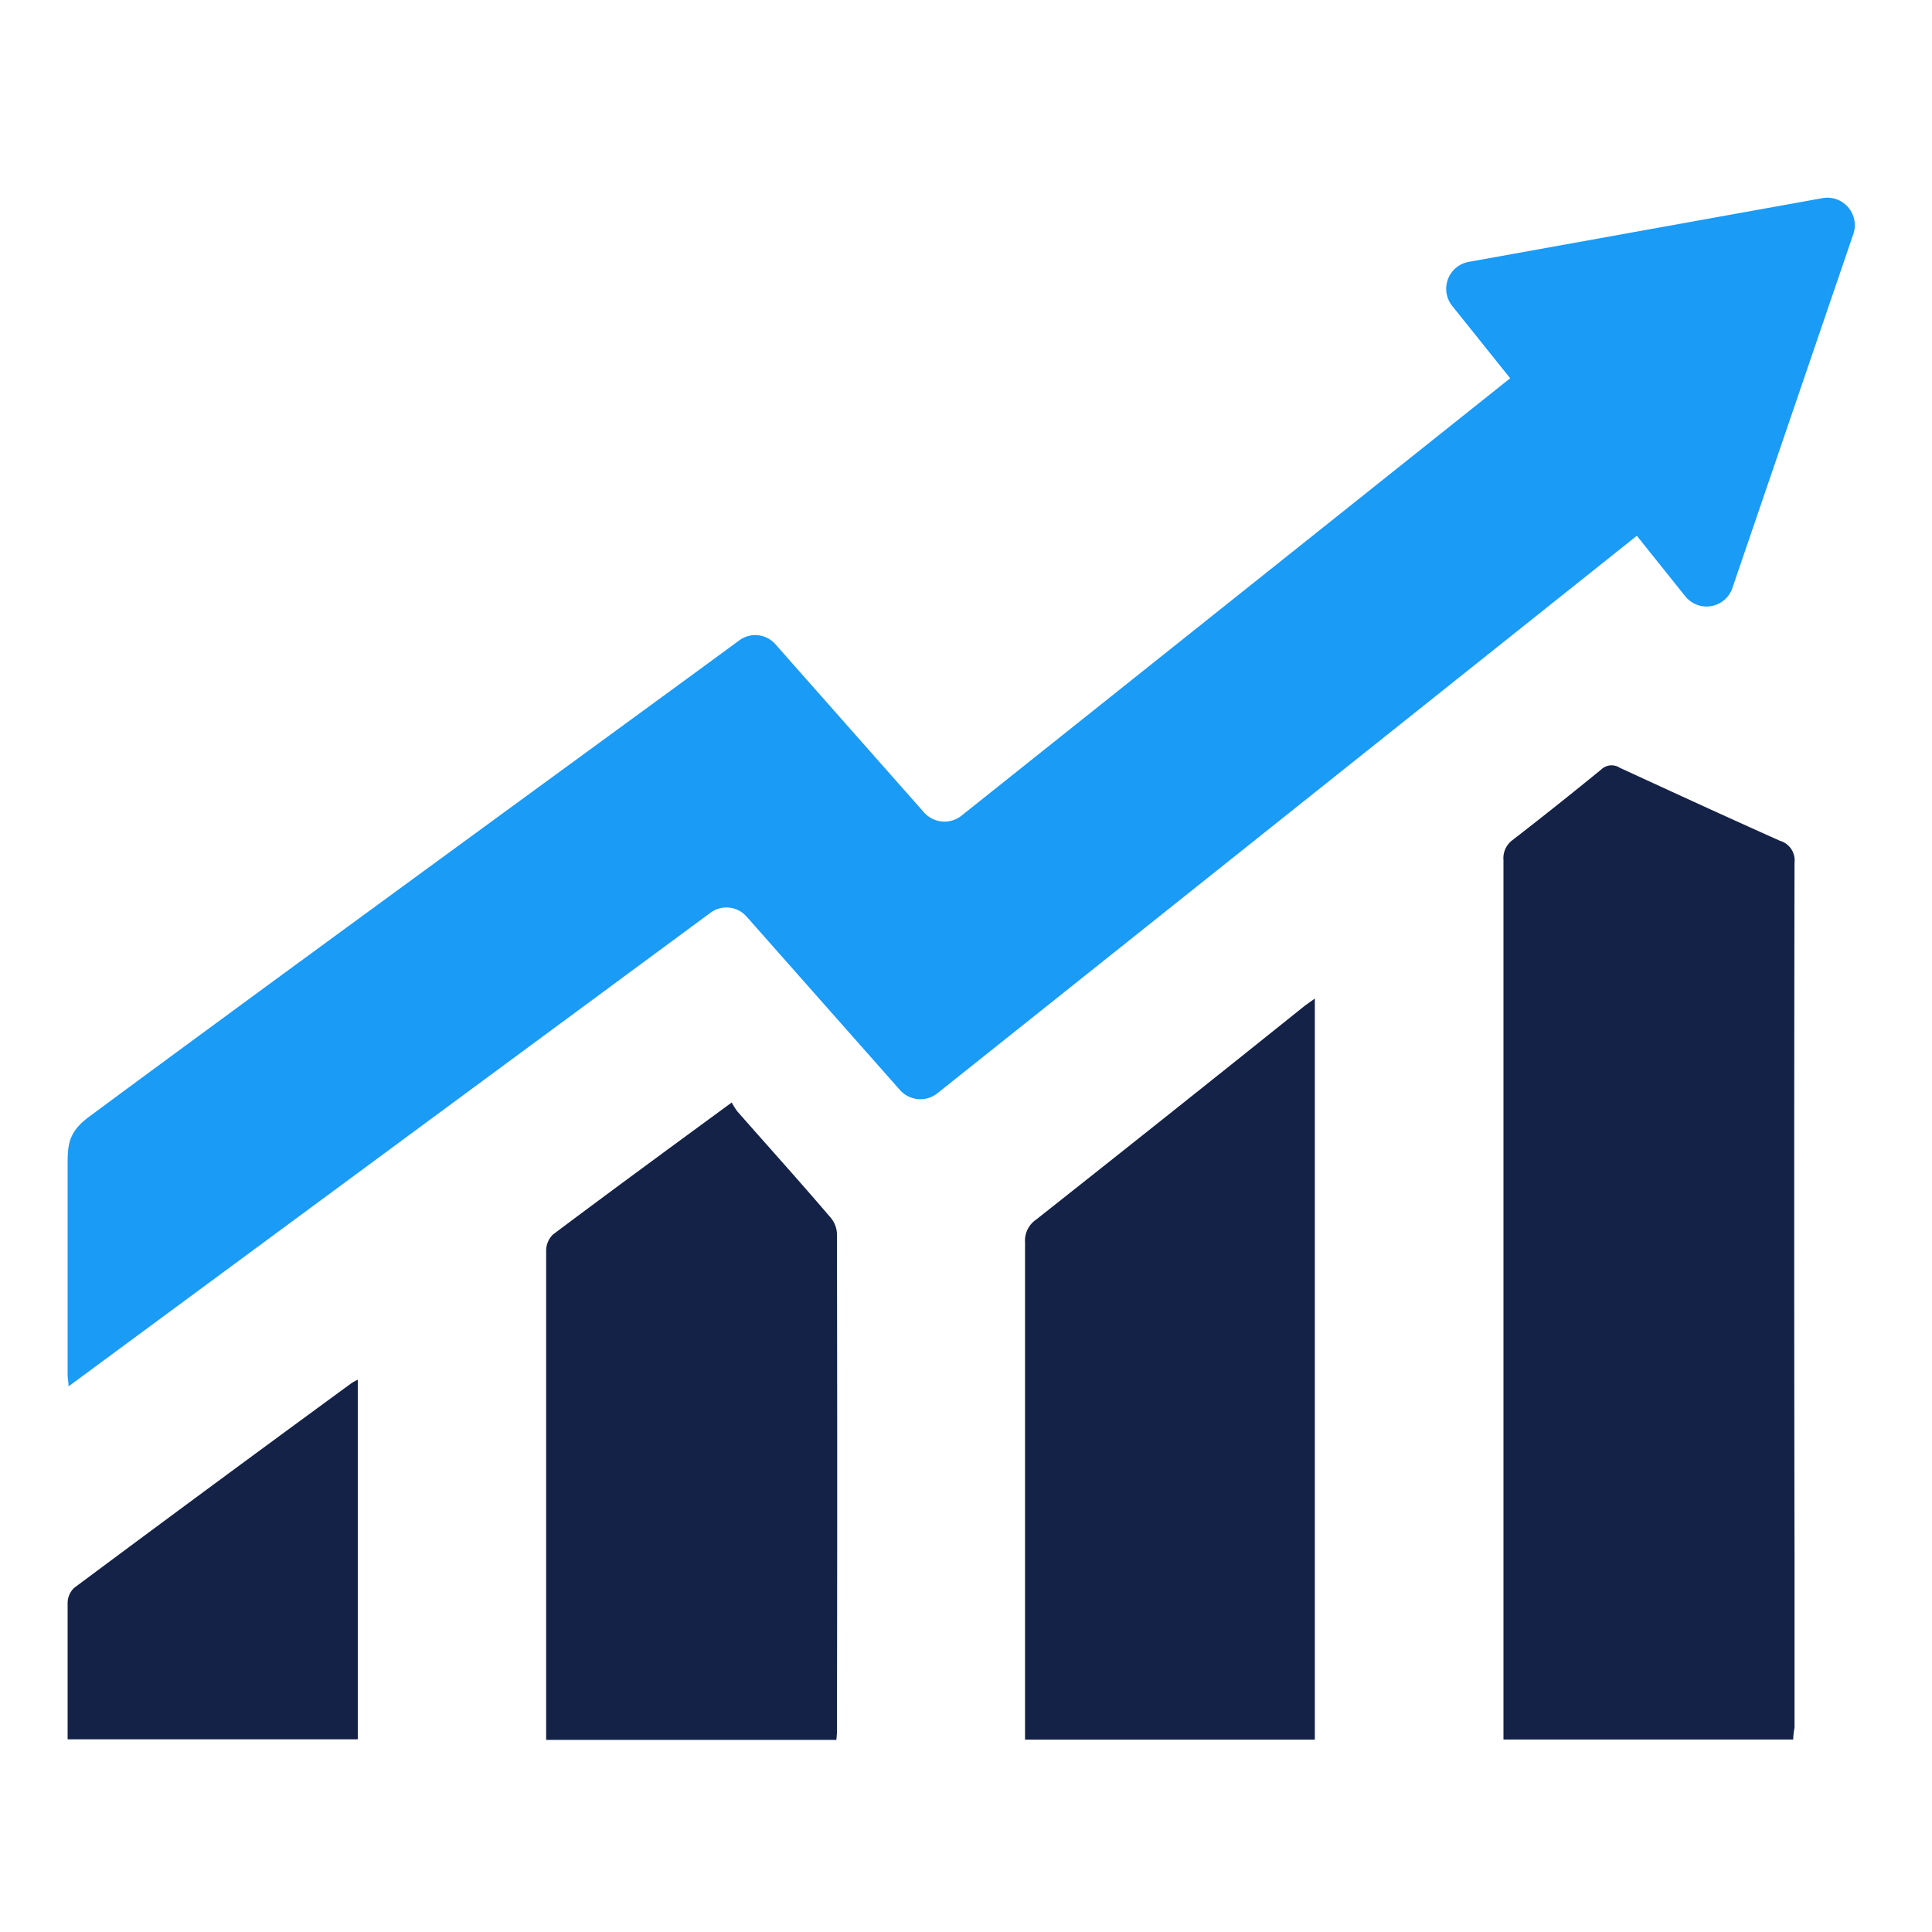<svg id="Layer_1" data-name="Layer 1" xmlns="http://www.w3.org/2000/svg" viewBox="0 0 216 216"><defs><style>.cls-1{fill:#199bf6;}.cls-2{fill:#142247;}</style></defs><g id="suzDex"><path class="cls-1" d="M107.5,91.19l61.34-48.9-6.49-8.1a3.06,3.06,0,0,1,1.84-4.91l39.58-7.13a3.07,3.07,0,0,1,3.44,4l-13.53,39.6a3.05,3.05,0,0,1-5.26.92L183,59.9l-78.2,62.33a3.05,3.05,0,0,1-4.18-.36L83.49,102.5a3,3,0,0,0-4.09-.43L7.66,155c0-.56-.1-.92-.1-1.27,0-8.51,0-15.33,0-23.84,0-2.21.32-3.47,2.35-5,22.16-16.4,62.6-45.83,72.72-53.28a3,3,0,0,1,4.08.44l16.57,18.75A3.06,3.06,0,0,0,107.5,91.19Z"/><path class="cls-2" d="M200.48,194.48H168.09V193q0-48.42,0-96.84a2.51,2.51,0,0,1,1-2.23q5-3.87,9.93-7.9a1.68,1.68,0,0,1,2.08-.19C187,88.56,193,91.32,199,94a2.28,2.28,0,0,1,1.63,2.46q-.07,38.66,0,77.3,0,9.7,0,19.4C200.55,193.56,200.5,194,200.48,194.48Z"/><path class="cls-2" d="M147,194.49H114.6v-1.77q0-26.91,0-53.81a2.85,2.85,0,0,1,1.23-2.55q15-11.85,29.89-23.79c.37-.29.76-.55,1.28-.93Z"/><path class="cls-2" d="M93.51,194.52H61.06v-1.58q0-26.55,0-53.08a2.55,2.55,0,0,1,.75-1.83c6.53-4.9,13.12-9.73,20-14.77a7.2,7.2,0,0,0,.63,1c3.46,3.94,7,7.86,10.39,11.83a3,3,0,0,1,.74,1.77q.06,27.85,0,55.7C93.58,193.81,93.54,194.09,93.51,194.52Z"/><path class="cls-2" d="M40,154.25v40.21H7.56V191c0-3.94,0-7.87,0-11.81a2.35,2.35,0,0,1,.75-1.68q15.43-11.49,31-22.88A7,7,0,0,1,40,154.25Z"/></g></svg>